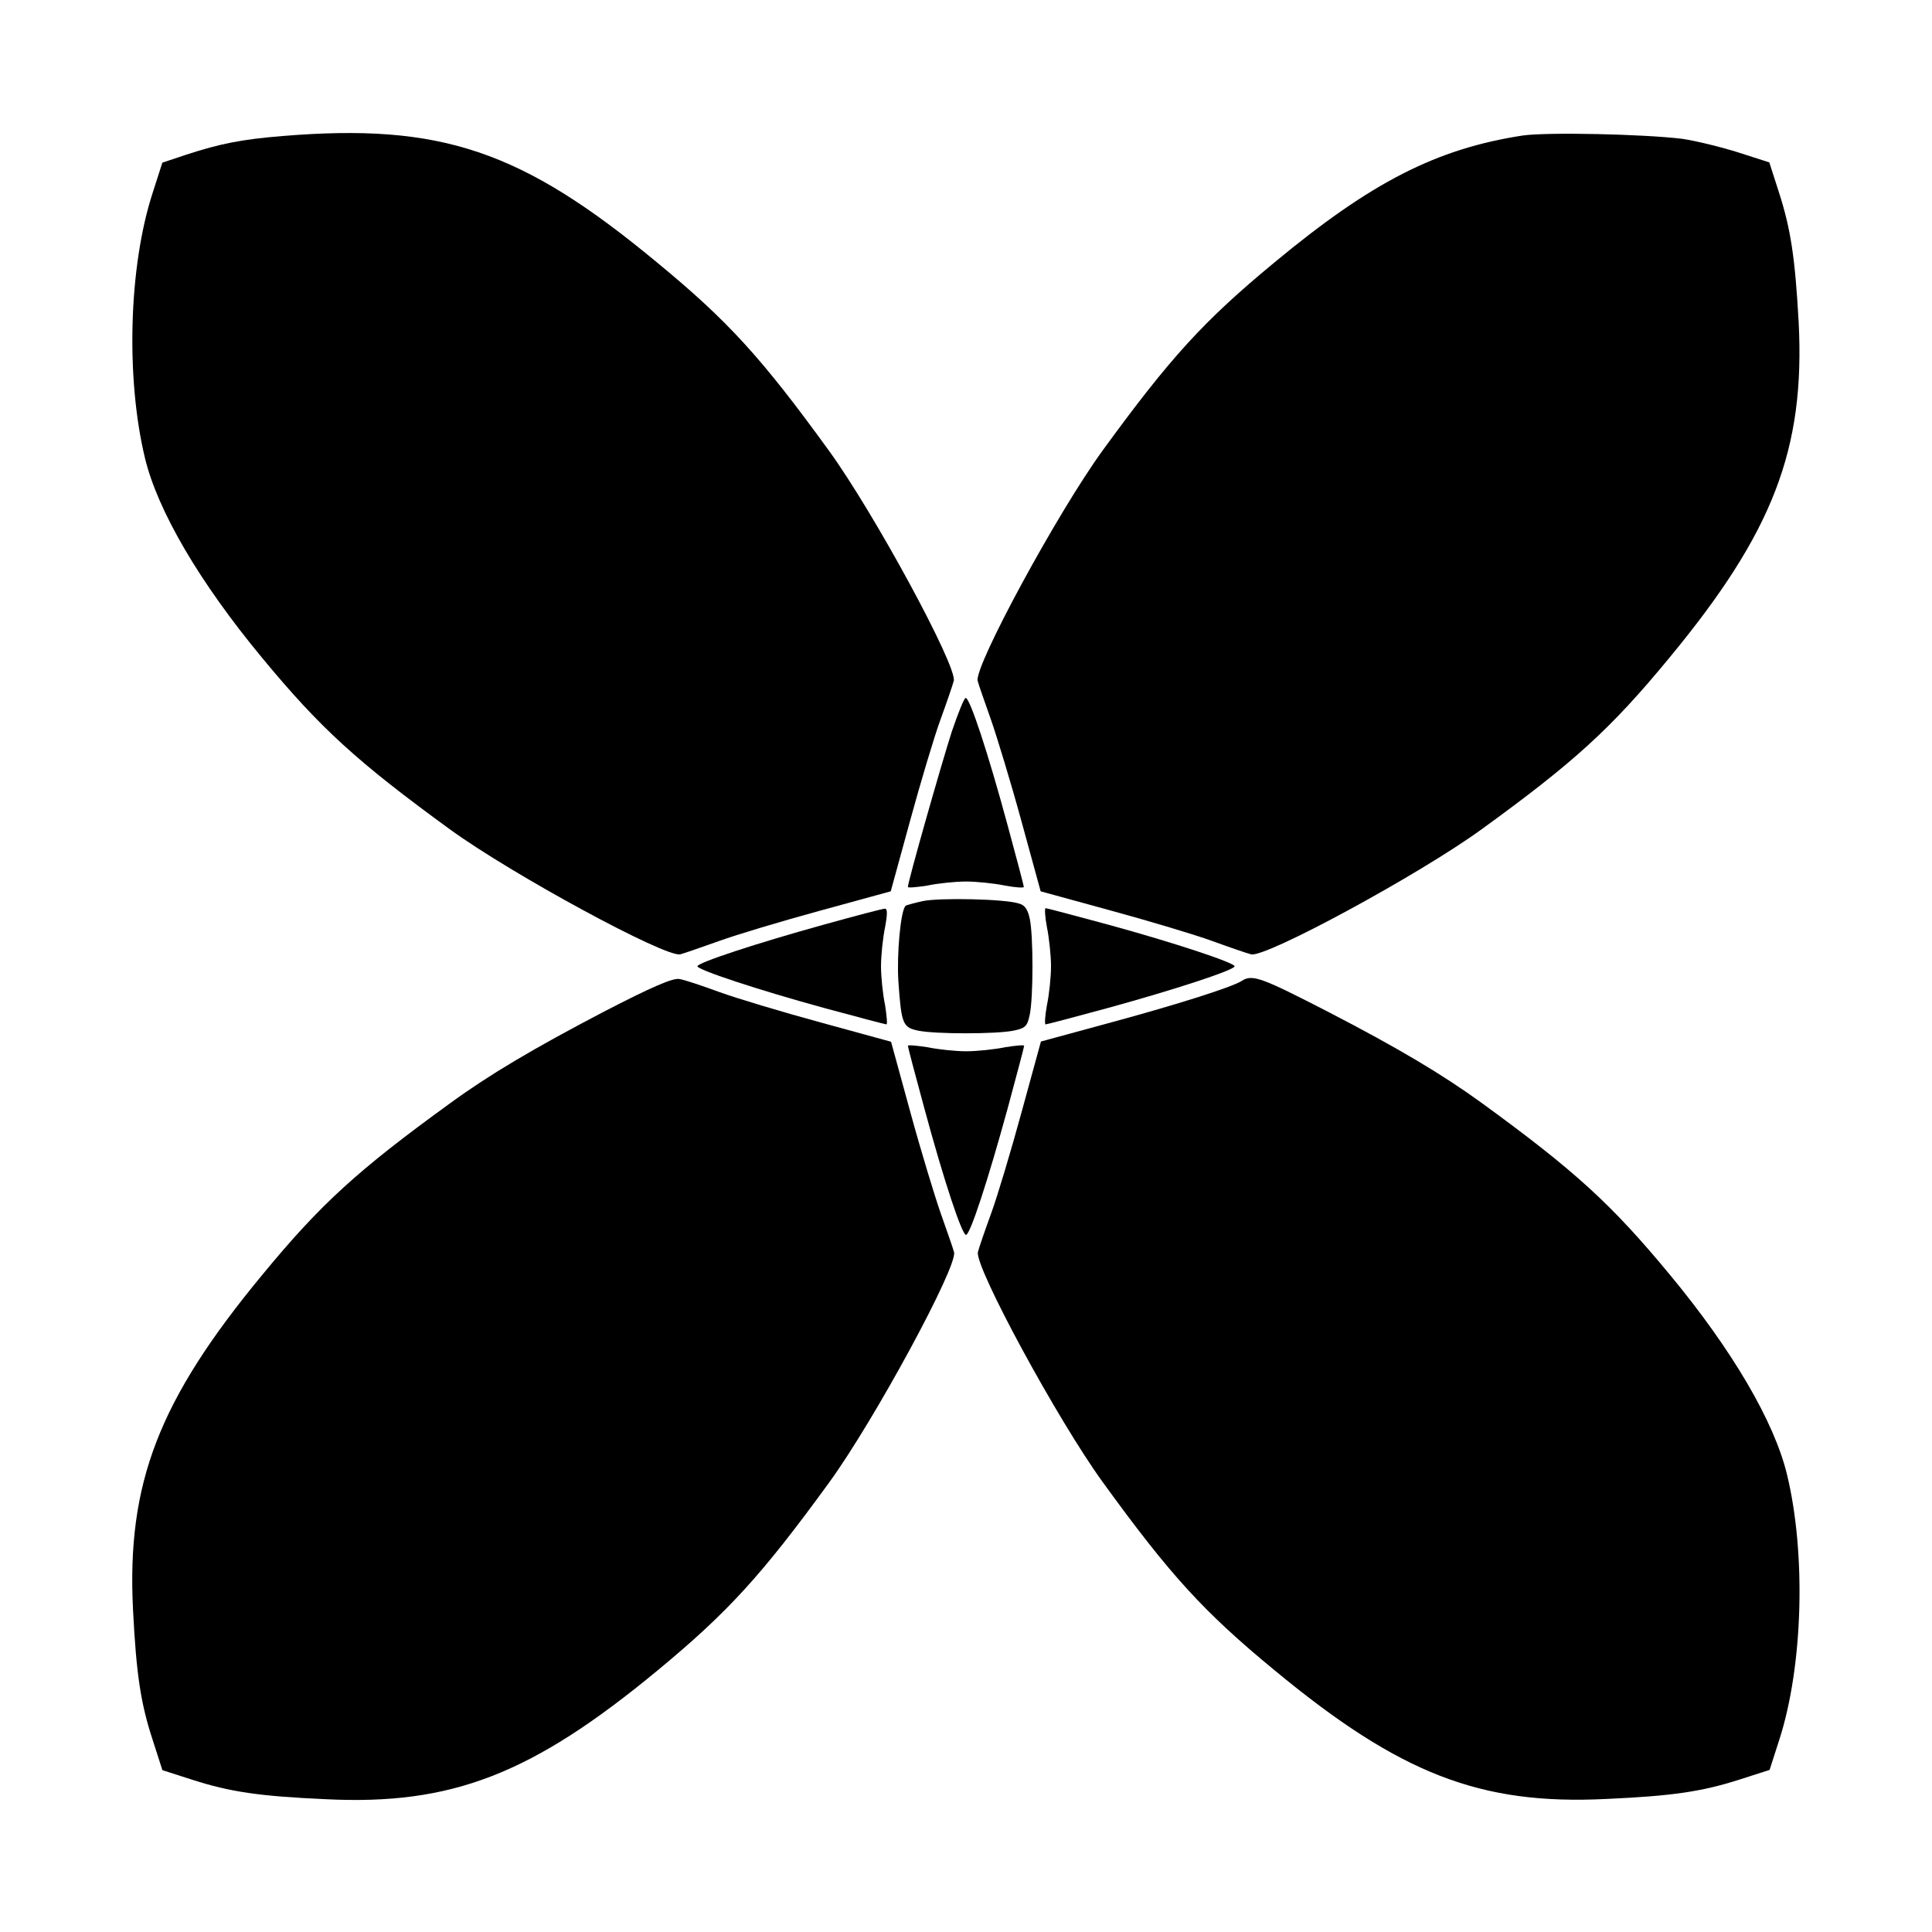 <?xml version="1.0" encoding="UTF-8"?>
<!-- Uploaded to: ICON Repo, www.svgrepo.com, Generator: ICON Repo Mixer Tools -->
<svg fill="#000000" width="800px" height="800px" version="1.1" viewBox="144 144 512 512" xmlns="http://www.w3.org/2000/svg">
 <g>
  <path d="m218.84 180.05c-10.652 0.863-16.555 2.016-25.551 4.965l-6.262 2.086-2.59 8.062c-6.332 19.504-7.125 49.012-2.016 70.246 3.383 13.961 14.395 32.82 31.02 52.898 15.473 18.715 25.191 27.566 49.805 45.488 16.555 12.02 57.219 34.043 61.031 33.109 1.152-0.289 5.758-1.941 10.293-3.527 4.535-1.656 16.555-5.254 26.848-8.062l18.641-5.109 5.109-18.641c2.809-10.293 6.406-22.312 8.062-26.848s3.238-9.141 3.527-10.293c0.938-3.816-21.09-44.48-33.109-61.031-17.848-24.613-26.703-34.332-45.488-49.805-35.914-29.797-57.289-36.996-99.32-33.539z"/>
  <path d="m547.54 179.91c-22.887 3.527-40.09 12.309-65.855 33.684-18.715 15.473-27.566 25.191-45.488 49.805-12.02 16.555-34.043 57.219-33.109 61.031 0.289 1.152 1.941 5.758 3.527 10.293 1.582 4.535 5.254 16.555 8.062 26.848l5.109 18.641 18.641 5.109c10.293 2.809 22.312 6.406 26.848 8.062s9.141 3.238 10.293 3.527c3.816 0.938 44.48-21.09 61.031-33.109 24.613-17.848 34.332-26.703 49.805-45.488 27.492-33.25 35.988-55.273 34.258-88.957-0.938-16.984-2.086-24.613-5.184-34.258l-2.59-8.062-8.062-2.59c-4.535-1.441-11.227-3.094-15.113-3.672-10.215-1.223-35.406-1.801-42.172-0.863z"/>
  <path d="m396.26 337.81c-2.59 7.988-11.66 39.801-11.66 41.242 0 0.289 2.305 0.07 5.109-0.359 2.664-0.574 7.414-1.078 10.293-1.078s7.629 0.504 10.363 1.078c2.664 0.504 4.965 0.648 4.965 0.359 0-0.289-1.941-7.699-4.32-16.41-5.254-19.434-10.004-33.684-11.082-33.684-0.43 0-2.016 4.031-3.668 8.852z"/>
  <path d="m388.55 382.8c-2.305 0.504-4.32 1.078-4.535 1.223-1.367 1.223-2.375 12.957-1.941 19.938 0.793 11.445 1.152 12.309 5.254 13.172 4.535 0.938 20.656 0.938 25.262 0 3.168-0.648 3.672-1.152 4.32-4.32 0.938-4.606 0.938-20.801 0-25.262-0.504-2.519-1.367-3.742-2.879-4.102-3.527-1.223-21.09-1.582-25.48-0.648z"/>
  <path d="m362 389.13c-17.418 4.82-33.18 10.004-33.18 10.941s16.051 6.262 33.684 11.082c8.781 2.375 16.121 4.32 16.41 4.32 0.289 0 0.07-2.305-0.359-5.109-0.574-2.664-1.078-7.414-1.078-10.293 0-2.879 0.504-7.629 1.078-10.363 0.648-3.527 0.648-4.965-0.07-4.894-0.578 0-7.992 1.941-16.484 4.316z"/>
  <path d="m421.45 389.71c0.574 2.809 1.078 7.484 1.078 10.363 0 2.879-0.504 7.629-1.078 10.293-0.504 2.809-0.648 5.109-0.359 5.109 0.289 0 7.699-1.941 16.41-4.32 17.562-4.82 33.684-10.078 33.684-11.082 0-0.938-16.051-6.262-33.684-11.082-8.781-2.375-16.121-4.32-16.41-4.32-0.289 0.074-0.145 2.375 0.359 5.039z"/>
  <path d="m304.06 412.09c-18.715 9.789-30.371 16.699-40.738 24.254-24.613 17.848-34.332 26.703-49.805 45.488-27.492 33.25-35.988 55.273-34.258 88.957 0.863 16.84 2.016 24.613 5.184 34.258l2.59 8.062 8.062 2.59c9.934 3.168 17.562 4.32 35.195 5.109 33.469 1.656 54.699-6.621 87.949-34.113 18.715-15.473 27.566-25.191 45.488-49.805 12.02-16.555 34.043-57.219 33.109-61.031-0.289-1.152-1.941-5.758-3.527-10.293-1.582-4.535-5.254-16.555-8.062-26.848l-5.109-18.641-18.641-5.109c-10.293-2.809-22.312-6.406-26.848-8.062-4.535-1.656-9.211-3.238-10.578-3.453-1.73-0.359-7.488 2.16-20.012 8.637z"/>
  <path d="m473.05 403.96c-2.519 1.656-18.066 6.551-35.988 11.371l-17.203 4.68-5.109 18.641c-2.809 10.293-6.406 22.312-8.062 26.848s-3.238 9.141-3.527 10.293c-0.938 3.816 21.09 44.48 33.109 61.031 17.848 24.613 26.703 34.332 45.488 49.805 33.25 27.492 54.484 35.77 87.949 34.113 17.562-0.793 25.262-1.941 35.195-5.109l8.062-2.59 2.59-8.062c6.262-19.434 7.125-49.156 2.016-70.246-3.383-13.961-14.395-32.82-31.02-52.898-15.473-18.715-25.191-27.566-49.805-45.488-10.508-7.629-22.238-14.609-40.879-24.254-17.492-8.996-20.008-10.004-22.816-8.133z"/>
  <path d="m384.6 421.16c0 0.289 1.941 7.699 4.32 16.41 5.254 19.434 10.004 33.684 11.082 33.684s5.758-14.25 11.082-33.684c2.375-8.781 4.32-16.121 4.32-16.41 0-0.289-2.305-0.07-4.965 0.359-2.809 0.574-7.484 1.078-10.363 1.078-2.879 0-7.629-0.504-10.293-1.078-2.883-0.434-5.184-0.648-5.184-0.359z"/>
 </g>
</svg>